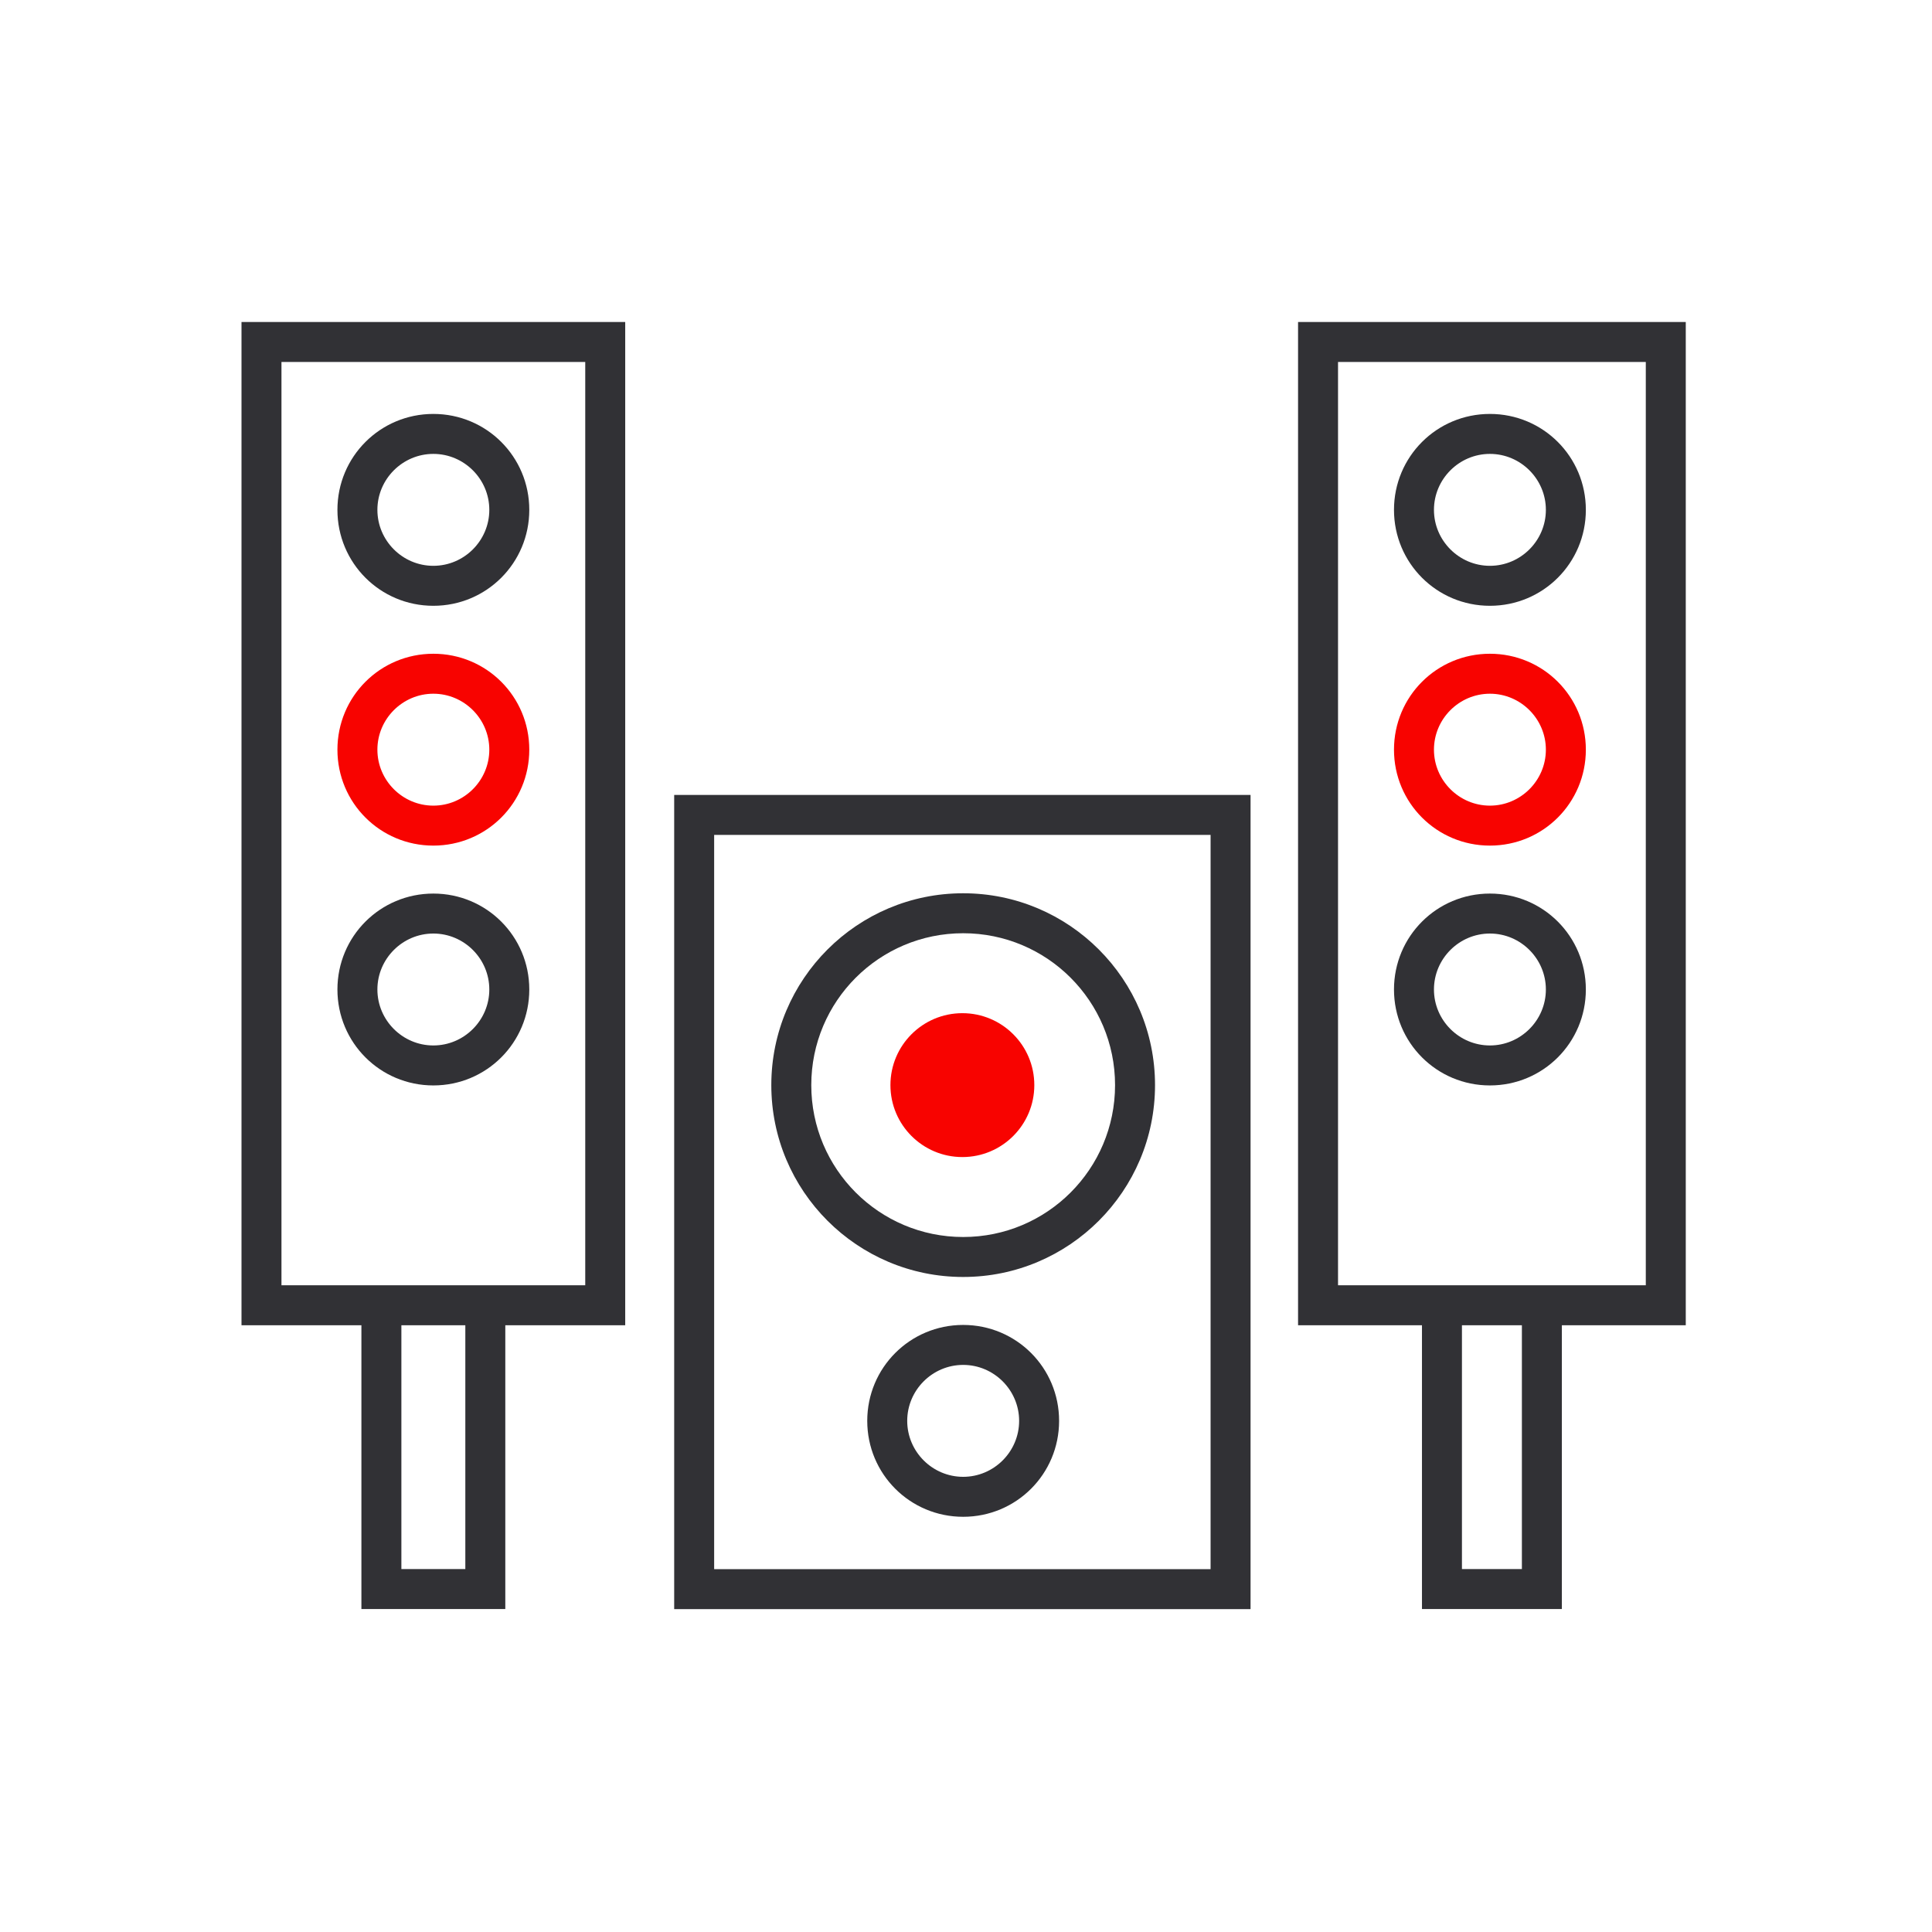 <svg width="192" height="192" viewBox="0 0 192 192" fill="none" xmlns="http://www.w3.org/2000/svg">
<path d="M24 32V131.702H35.916V159.904H50.216V131.702H62.133V32H24ZM46.244 155.932H39.889V131.702H46.244V155.932ZM58.161 127.729H27.972V35.972H58.161V127.729Z" fill="#313135"/>
<path d="M43.066 45.108C46.125 45.108 48.627 47.611 48.627 50.669C48.627 53.728 46.125 56.23 43.066 56.23C40.008 56.23 37.505 53.728 37.505 50.669C37.505 47.611 40.008 45.108 43.066 45.108ZM43.066 41.136C37.783 41.136 33.533 45.386 33.533 50.669C33.533 55.952 37.783 60.203 43.066 60.203C48.349 60.203 52.6 55.952 52.6 50.669C52.6 45.386 48.349 41.136 43.066 41.136Z" fill="#313135"/>
<path d="M43.066 68.941C46.125 68.941 48.627 71.444 48.627 74.502C48.627 77.561 46.125 80.063 43.066 80.063C40.008 80.063 37.505 77.561 37.505 74.502C37.505 71.444 40.008 68.941 43.066 68.941ZM43.066 64.969C37.783 64.969 33.533 69.219 33.533 74.502C33.533 79.785 37.783 84.035 43.066 84.035C48.349 84.035 52.6 79.785 52.6 74.502C52.6 69.219 48.349 64.969 43.066 64.969Z" fill="#F80300"/>
<path d="M43.066 92.774C46.125 92.774 48.627 95.277 48.627 98.335C48.627 101.394 46.125 103.896 43.066 103.896C40.008 103.896 37.505 101.394 37.505 98.335C37.505 95.277 40.008 92.774 43.066 92.774ZM43.066 88.802C37.783 88.802 33.533 93.052 33.533 98.335C33.533 103.618 37.783 107.869 43.066 107.869C48.349 107.869 52.6 103.618 52.6 98.335C52.6 93.052 48.349 88.802 43.066 88.802Z" fill="#313135"/>
<path d="M129 32V131.702H141.314V159.904H155.216V131.702H167.53V32H129ZM151.244 155.932H145.286V131.702H151.244V155.932ZM163.558 127.729H132.972V35.972H163.558V127.729Z" fill="#313135"/>
<path d="M148.066 45.108C151.125 45.108 153.627 47.611 153.627 50.669C153.627 53.728 151.125 56.23 148.066 56.23C145.008 56.23 142.505 53.728 142.505 50.669C142.505 47.611 145.008 45.108 148.066 45.108ZM148.066 41.136C142.783 41.136 138.533 45.386 138.533 50.669C138.533 55.952 142.783 60.203 148.066 60.203C153.349 60.203 157.6 55.952 157.6 50.669C157.6 45.386 153.349 41.136 148.066 41.136Z" fill="#313135"/>
<path d="M148.066 68.941C151.125 68.941 153.627 71.444 153.627 74.502C153.627 77.561 151.125 80.063 148.066 80.063C145.008 80.063 142.505 77.561 142.505 74.502C142.505 71.444 145.008 68.941 148.066 68.941ZM148.066 64.969C142.783 64.969 138.533 69.219 138.533 74.502C138.533 79.785 142.783 84.035 148.066 84.035C153.349 84.035 157.6 79.785 157.6 74.502C157.6 69.219 153.349 64.969 148.066 64.969Z" fill="#F80300"/>
<path d="M148.066 92.774C151.125 92.774 153.627 95.277 153.627 98.335C153.627 101.394 151.125 103.896 148.066 103.896C145.008 103.896 142.505 101.394 142.505 98.335C142.505 95.277 145.008 92.774 148.066 92.774ZM148.066 88.802C142.783 88.802 138.533 93.052 138.533 98.335C138.533 103.618 142.783 107.869 148.066 107.869C153.349 107.869 157.6 103.618 157.6 98.335C157.6 93.052 153.349 88.802 148.066 88.802Z" fill="#313135"/>
<path d="M120.307 82.972V155.941H70.972V82.972H120.307ZM124.279 79H67V159.913H124.279V79Z" fill="#313135"/>
<path d="M95.719 135.643C98.777 135.643 101.28 138.146 101.28 141.204C101.28 144.263 98.777 146.765 95.719 146.765C92.66 146.765 90.158 144.263 90.158 141.204C90.158 138.146 92.66 135.643 95.719 135.643ZM95.719 131.671C90.436 131.671 86.186 135.921 86.186 141.204C86.186 146.487 90.436 150.737 95.719 150.737C101.002 150.737 105.252 146.487 105.252 141.204C105.252 135.921 101.002 131.671 95.719 131.671Z" fill="#313135"/>
<path d="M95.719 92.744C104.06 92.744 110.813 99.496 110.813 107.838C110.813 116.18 104.06 122.932 95.719 122.932C87.377 122.932 80.624 116.18 80.624 107.838C80.624 99.496 87.377 92.744 95.719 92.744ZM95.719 88.772C85.193 88.772 76.652 97.312 76.652 107.838C76.652 118.364 85.193 126.904 95.719 126.904C106.245 126.904 114.785 118.364 114.785 107.838C114.785 97.312 106.245 88.772 95.719 88.772Z" fill="#313135"/>
<path d="M95.639 114.988C99.588 114.988 102.789 111.787 102.789 107.838C102.789 103.889 99.588 100.688 95.639 100.688C91.691 100.688 88.49 103.889 88.49 107.838C88.49 111.787 91.691 114.988 95.639 114.988Z" fill="#F80300"/>
</svg>

